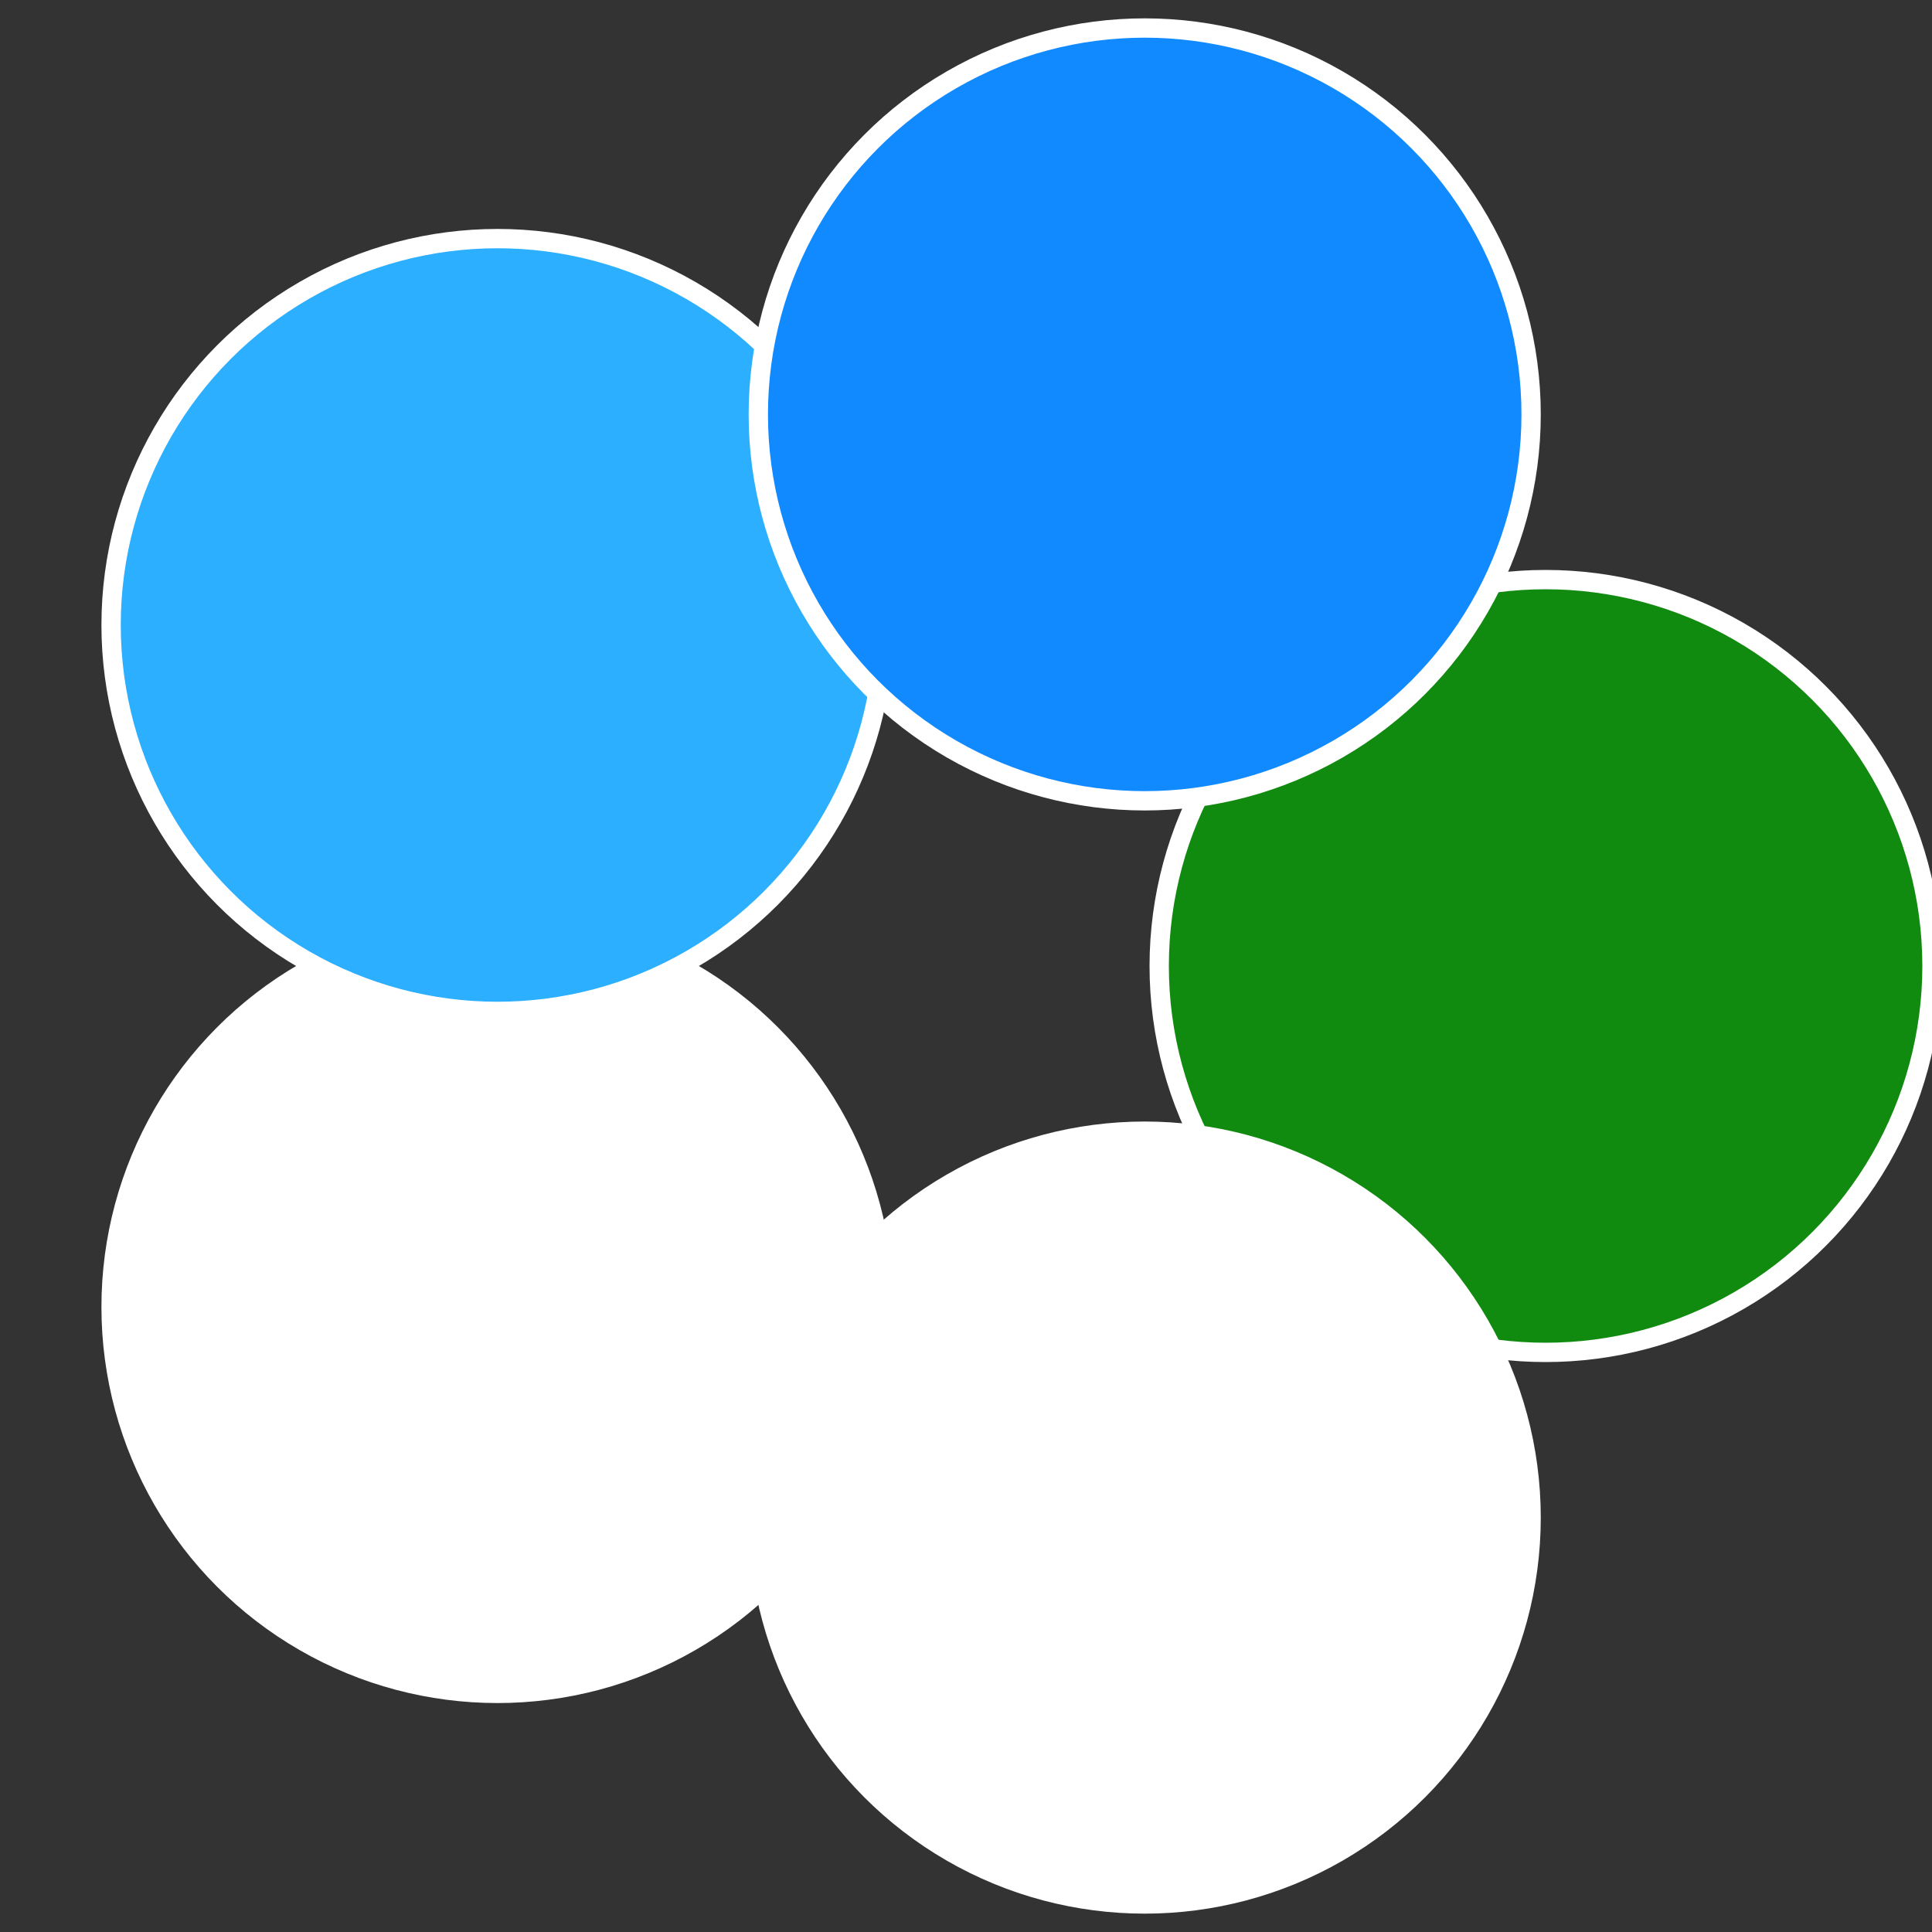 <?xml version="1.0" standalone="no"?>
<svg width="500" height="500" viewBox="-1 -1 2 2" xmlns="http://www.w3.org/2000/svg">
 
                <rect x="-1" y="-1" width="2" height="2" fill="#333333" stroke="none"/>
 
                <circle cx="0.6" cy="0" r="0.4" fill="#118a1069ffffffffffffefa5" stroke="#fff" stroke-width="1%" />
             
                <circle cx="0.185" cy="0.571" r="0.4" fill="#ffffffffffffefa5118afffffffffffff54b" stroke="#fff" stroke-width="1%" />
             
                <circle cx="-0.485" cy="0.353" r="0.4" fill="#ffffffffffffefa551c118a" stroke="#fff" stroke-width="1%" />
             
                <circle cx="-0.485" cy="-0.353" r="0.4" fill="#2daffffffffffffefa5118a" stroke="#fff" stroke-width="1%" />
             
                <circle cx="0.185" cy="-0.571" r="0.4" fill="#118affffffffffffefa5fffffffffffff78e" stroke="#fff" stroke-width="1%" />
            </svg>
